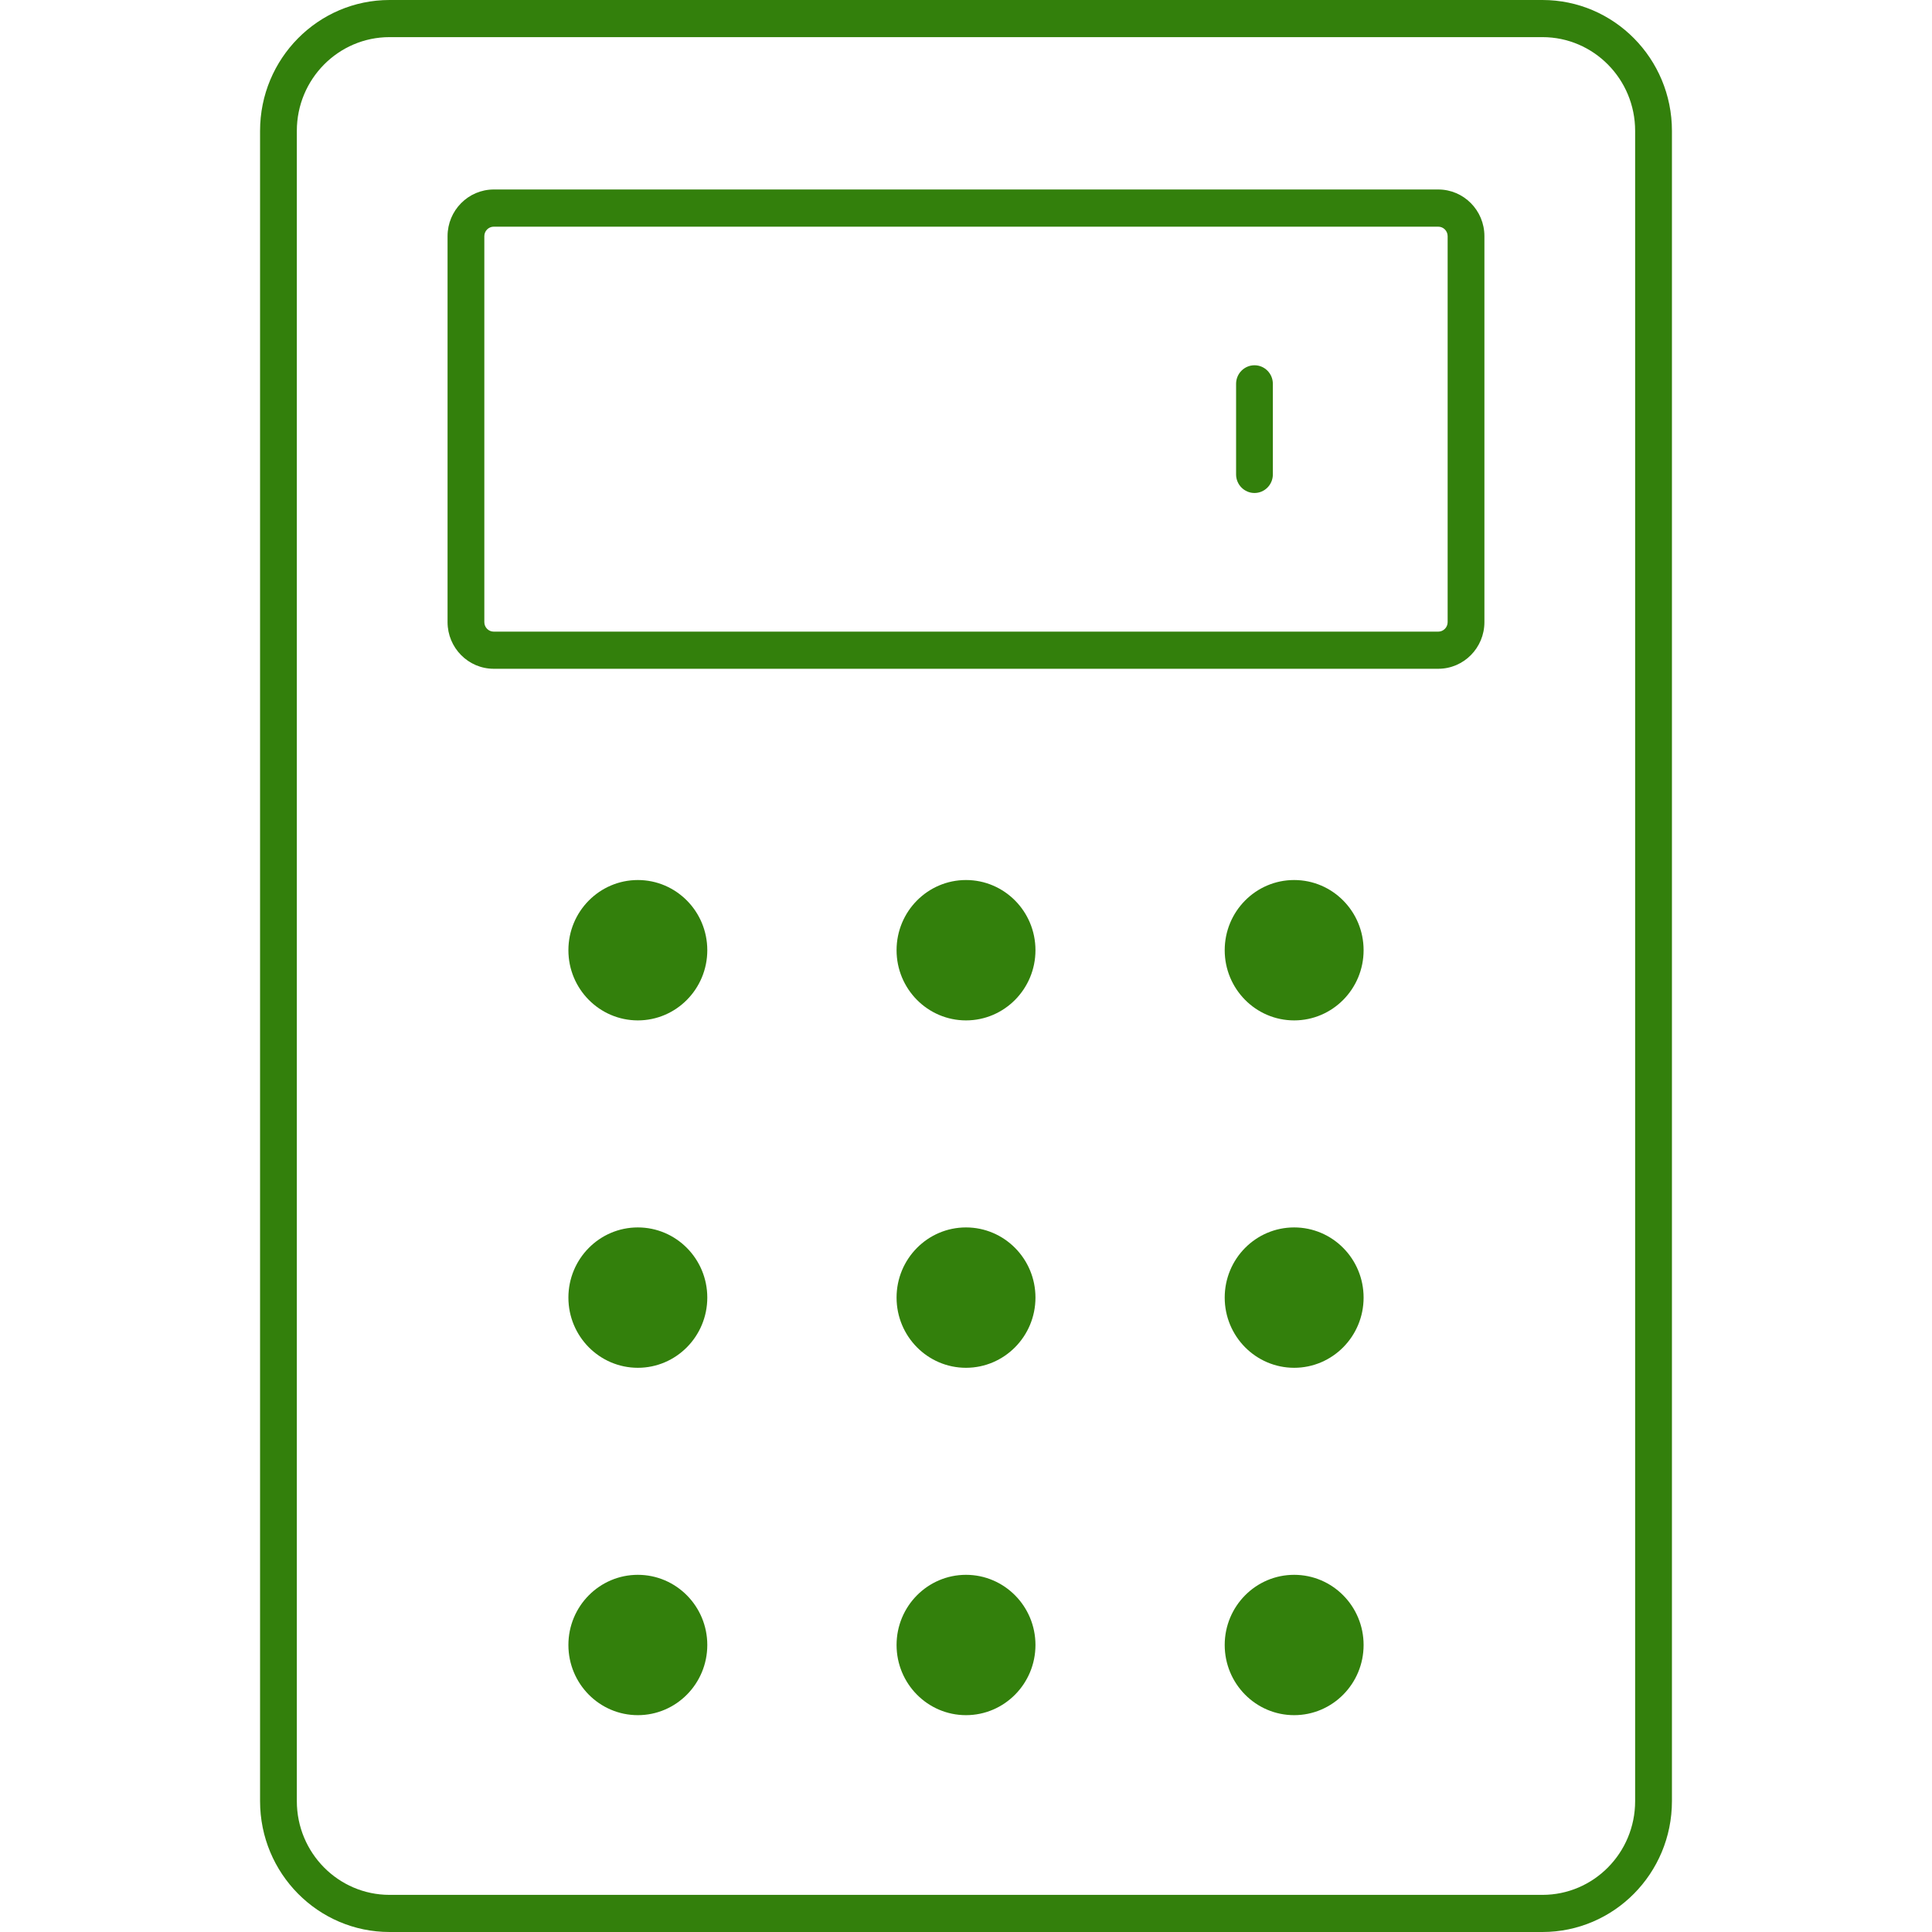 <svg width="64.0" height="64.0" preserveAspectRatio="xMinYMin meet" viewBox="0 0 64 64" xmlns="http://www.w3.org/2000/svg" version="1.0" fill-rule="evenodd" xmlns:xlink="http://www.w3.org/1999/xlink"><title>...</title><desc>...</desc><g id="group" transform="scale(1,-1) translate(0,-64)" clip="0 0 64 64"><g transform=""><g transform=" matrix(1,0,0,-1,0,64)"><g transform=""><path d="M 51.095 0 C 53.464 0 55.385 1.941 55.385 4.335 L 55.385 59.665 C 55.385 62.059 53.464 64 51.095 64 L 12.905 64 C 10.536 64 8.615 62.059 8.615 59.665 L 8.615 4.335 C 8.615 1.941 10.536 0 12.905 0 L 51.095 0 Z M 12.905 1.23 C 11.209 1.23 9.833 2.621 9.833 4.335 L 9.833 59.665 C 9.833 61.379 11.209 62.77 12.905 62.77 L 51.095 62.77 C 52.791 62.77 54.166 61.379 54.166 59.665 L 54.166 4.335 C 54.166 2.621 52.791 1.23 51.095 1.23 L 12.905 1.23 Z M 21.129 52.168 C 22.399 52.168 23.43 53.209 23.43 54.492 C 23.43 55.776 22.399 56.817 21.129 56.817 C 19.859 56.817 18.829 55.776 18.829 54.492 C 18.829 53.209 19.859 52.168 21.129 52.168 Z M 32 52.168 C 33.27 52.168 34.301 53.209 34.301 54.492 C 34.301 55.776 33.27 56.817 32 56.817 C 30.73 56.817 29.7 55.776 29.7 54.492 C 29.7 53.209 30.73 52.168 32 52.168 Z M 42.87 52.168 C 44.141 52.168 45.171 53.209 45.171 54.492 C 45.171 55.776 44.141 56.817 42.87 56.817 C 41.6 56.817 40.57 55.776 40.57 54.492 C 40.57 53.209 41.6 52.168 42.87 52.168 Z M 21.129 40.66 C 22.399 40.66 23.43 41.7 23.43 42.984 C 23.43 44.268 22.399 45.31 21.129 45.31 C 19.859 45.309 18.829 44.268 18.829 42.984 C 18.83 41.7 19.859 40.66 21.129 40.66 Z M 32 40.66 C 33.27 40.66 34.301 41.7 34.301 42.984 C 34.301 44.268 33.27 45.309 32 45.31 C 30.73 45.31 29.7 44.268 29.7 42.984 C 29.7 41.7 30.73 40.66 32 40.66 Z M 42.87 40.66 C 44.141 40.66 45.171 41.7 45.171 42.984 C 45.171 44.268 44.141 45.31 42.87 45.31 C 41.6 45.309 40.57 44.268 40.57 42.984 C 40.57 41.7 41.6 40.66 42.87 40.66 Z M 21.129 29.152 C 22.399 29.152 23.43 30.192 23.43 31.477 C 23.43 32.76 22.399 33.802 21.129 33.802 C 19.859 33.801 18.829 32.76 18.829 31.477 C 18.83 30.193 19.859 29.153 21.129 29.152 Z M 32 29.152 C 33.27 29.152 34.301 30.192 34.301 31.477 C 34.301 32.76 33.27 33.802 32 33.802 C 30.73 33.802 29.7 32.76 29.7 31.477 C 29.7 30.192 30.73 29.152 32 29.152 Z M 42.87 29.152 C 44.141 29.152 45.171 30.192 45.171 31.477 C 45.171 32.76 44.141 33.802 42.87 33.802 C 41.6 33.802 40.57 32.76 40.57 31.477 C 40.57 30.192 41.6 29.152 42.87 29.152 Z M 47.644 6.277 C 48.488 6.277 49.173 6.969 49.173 7.822 L 49.173 20.609 C 49.173 21.462 48.488 22.154 47.644 22.154 L 16.356 22.154 C 15.512 22.154 14.827 21.462 14.826 20.609 L 14.826 7.822 C 14.827 6.969 15.512 6.278 16.356 6.277 L 47.644 6.277 Z M 16.356 7.509 C 16.184 7.509 16.044 7.65 16.044 7.823 L 16.044 20.609 C 16.044 20.782 16.184 20.924 16.356 20.924 L 47.644 20.924 C 47.815 20.924 47.955 20.782 47.955 20.609 L 47.955 7.823 C 47.955 7.65 47.816 7.509 47.644 7.509 L 16.356 7.509 Z M 41.557 12.1 C 41.893 12.1 42.165 12.375 42.165 12.715 L 42.165 15.716 C 42.165 16.055 41.893 16.331 41.557 16.331 C 41.221 16.331 40.947 16.056 40.947 15.716 L 40.947 12.715 C 40.947 12.375 41.221 12.1 41.557 12.1 Z " style="stroke: none; stroke-linecap: butt; stroke-width: 1; fill: rgb(20%,50%,5%); fill-rule: evenodd;"/></g></g></g></g></svg>